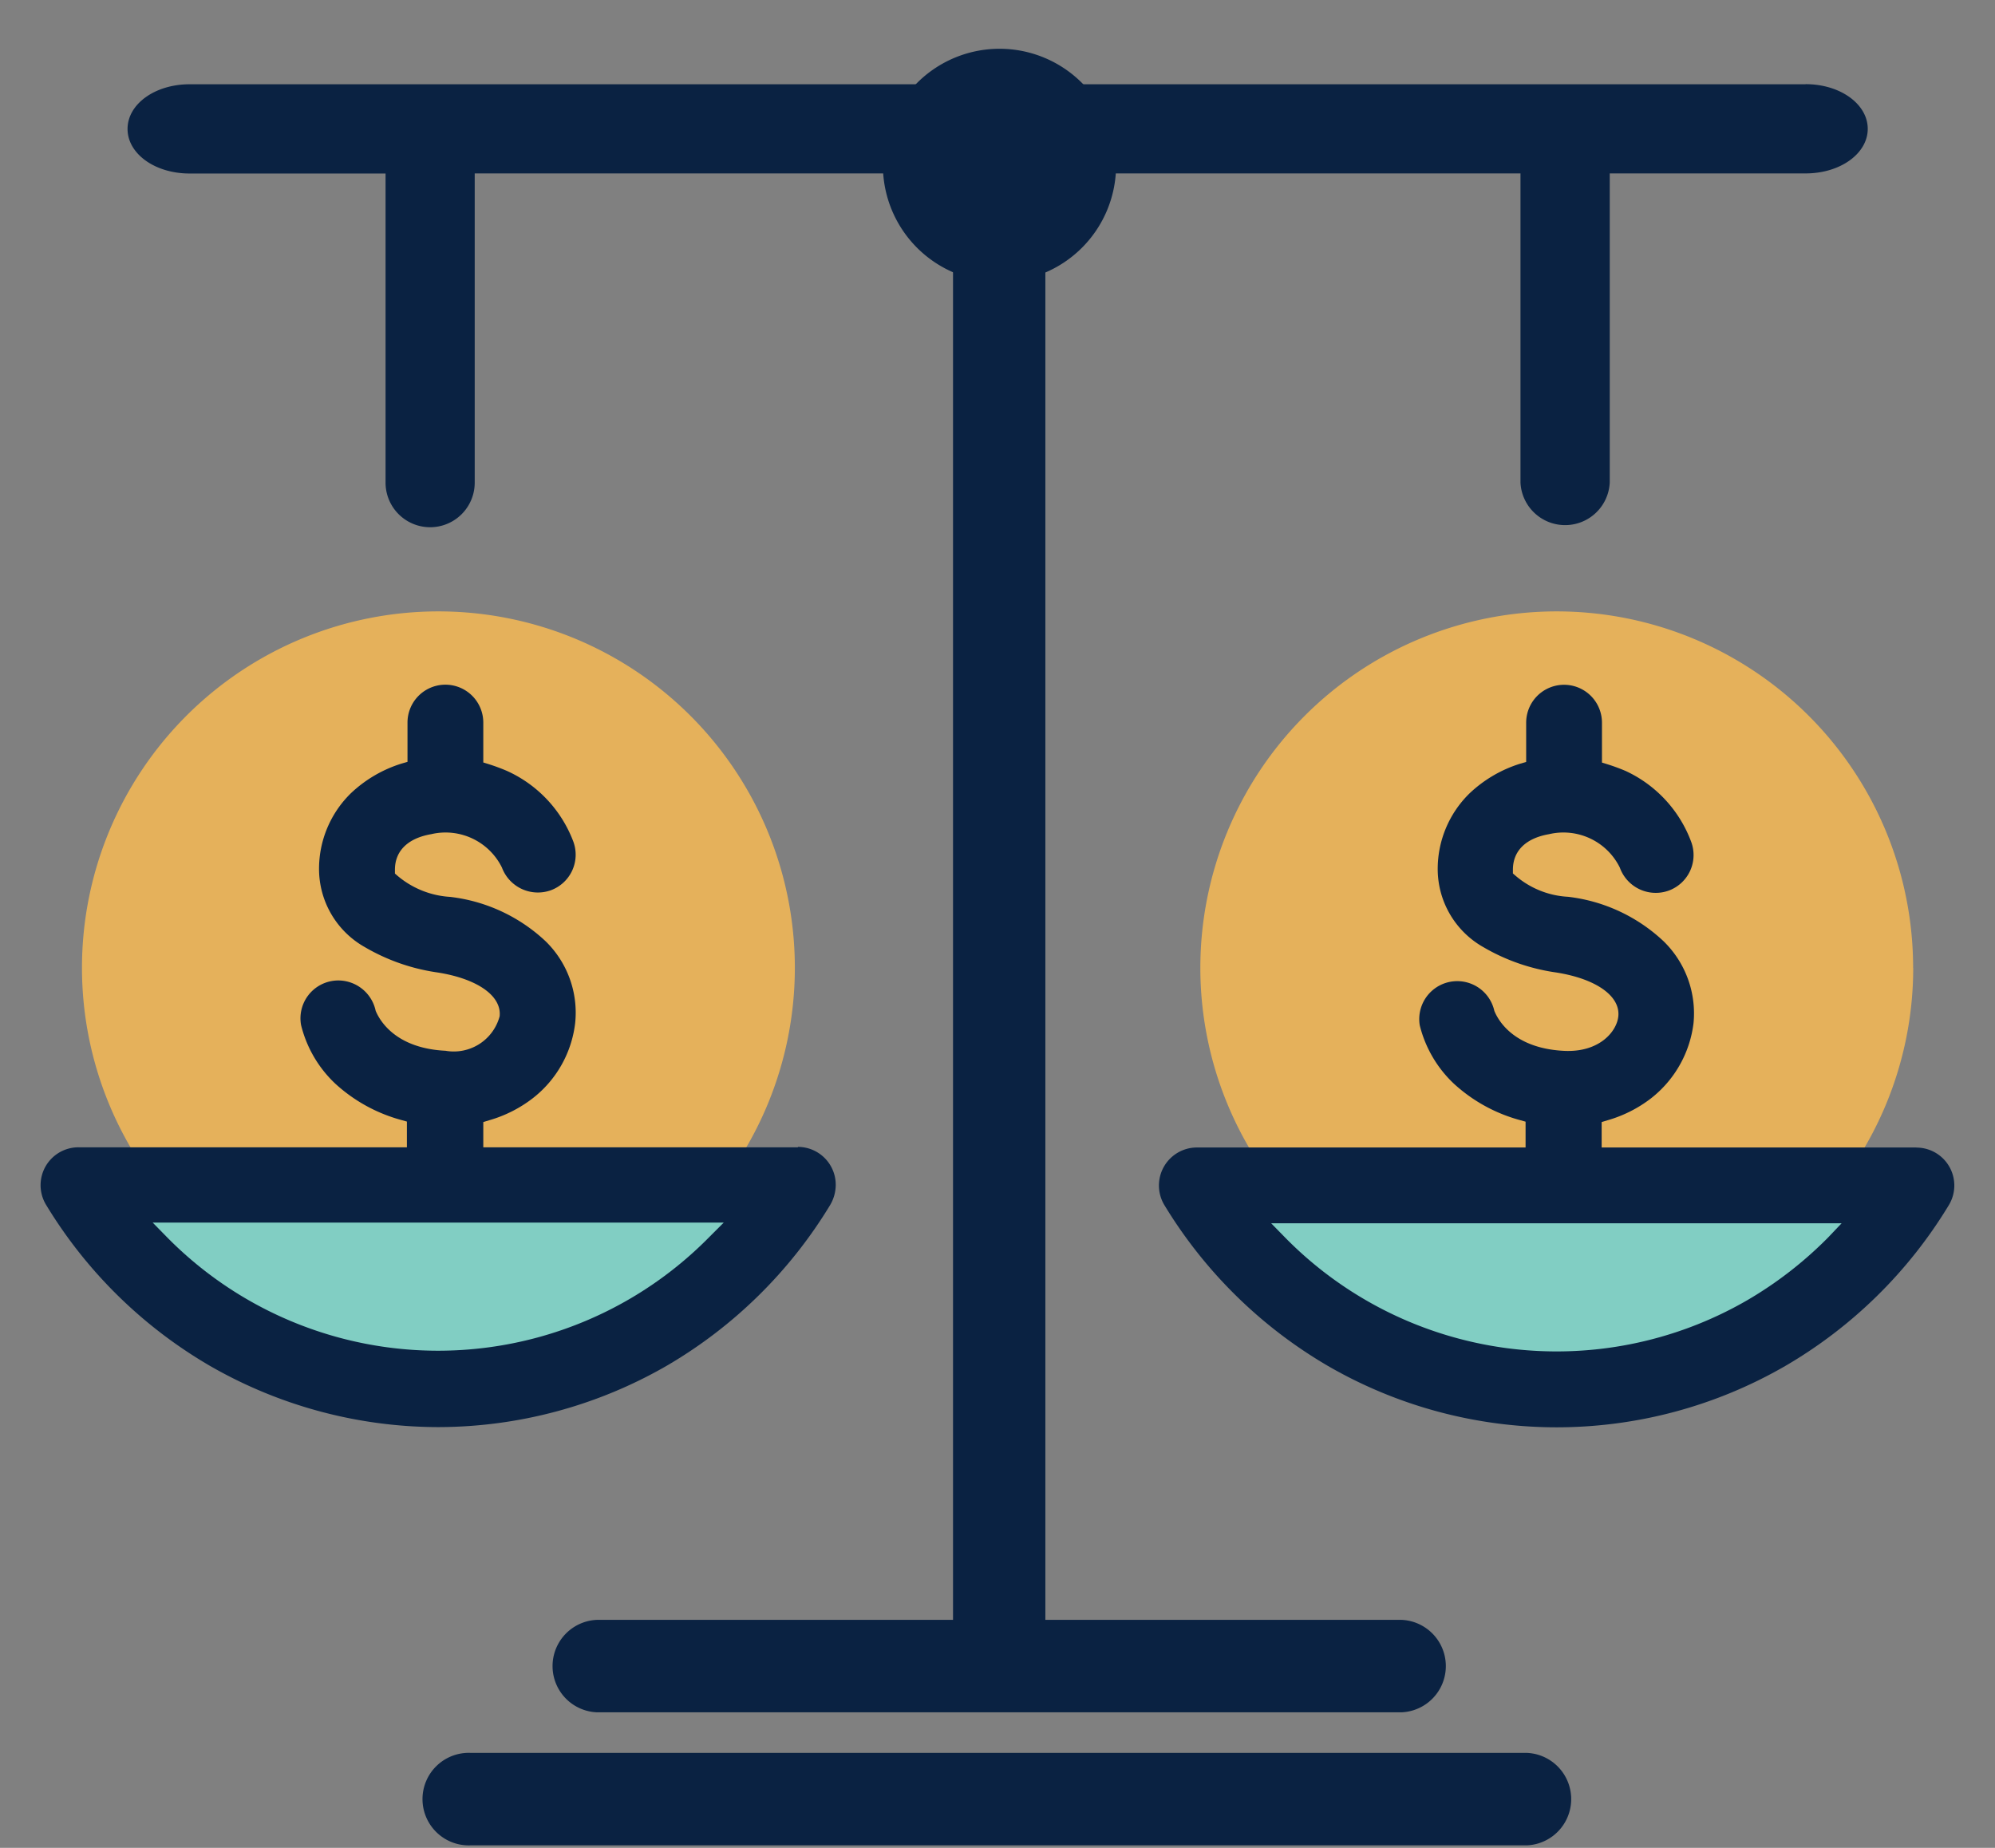 <?xml version="1.0" encoding="UTF-8"?> <svg xmlns="http://www.w3.org/2000/svg" width="20.004" height="18.53"><rect width="100%" height="100%" fill="#808080" stroke="none"/><defs><clipPath id="a"><path fill="none" d="M0 0h20.004v18.529H0z" data-name="Rectangle 20771"></path></clipPath><clipPath id="b"><path fill="none" d="M0 0h20.003v18.53H0z" data-name="Rectangle 20772"></path></clipPath></defs><g data-name="Group 3046"><g clip-path="url(#a)" data-name="Group 3045" transform="translate(0 .001)"><path fill="#0a2242" d="M18.105.844H1.902c-.35 0-.623.2-.623.448s.273.447.623.447h1.964v3.1a.447.447 0 0 0 .894 0V1.738h10.486v3.1a.448.448 0 0 0 .895 0v-3.1h1.964c.349 0 .623-.2.623-.447s-.274-.448-.623-.448" data-name="Path 291120"></path></g></g><g data-name="Group 3048"><g clip-path="url(#b)" data-name="Group 3047"><path fill="#e5b15b" d="M7.97 9.708a3.574 3.574 0 1 1-3.575-3.577A3.574 3.574 0 0 1 7.97 9.705Z" data-name="Path 291121"></path><path fill="#0a2242" d="M4.466 12.024a.38.38 0 0 0 .38-.38v-.392l.059-.018a1.3 1.3 0 0 0 .436-.22 1.12 1.12 0 0 0 .426-.753 1 1 0 0 0-.295-.821 1.68 1.68 0 0 0-.958-.446.9.9 0 0 1-.525-.209L3.96 8.76v-.038c0-.191.132-.317.364-.357a.63.63 0 0 1 .709.335.385.385 0 0 0 .489.228.38.38 0 0 0 .227-.488 1.27 1.27 0 0 0-.665-.709 2 2 0 0 0-.18-.067l-.058-.018v-.4a.38.38 0 1 0-.76 0v.394l-.059.017a1.3 1.3 0 0 0-.511.3 1.06 1.06 0 0 0-.317.757.9.9 0 0 0 .458.783 2 2 0 0 0 .731.255c.4.063.643.235.622.439a.476.476 0 0 1-.543.346c-.55-.027-.682-.36-.7-.4a.384.384 0 0 0-.373-.305.38.38 0 0 0-.314.164.38.38 0 0 0-.061.284 1.2 1.2 0 0 0 .343.587 1.6 1.6 0 0 0 .657.363l.061.017v.4a.38.38 0 0 0 .38.38" data-name="Path 291122"></path><path fill="#0a2242" d="M15.312 18.505H4.722a.464.464 0 1 1 0-.927h10.59a.464.464 0 0 1 0 .927" data-name="Path 291123"></path><path fill="#0a2242" d="M14.055 17.171H5.983a.464.464 0 0 1 0-.927h8.072a.464.464 0 0 1 0 .927" data-name="Path 291124"></path><path fill="#0a2242" d="M10.019 16.877a.463.463 0 0 1-.463-.463V1.368a.463.463 0 1 1 .926 0v15.05a.463.463 0 0 1-.463.463" data-name="Path 291125"></path><path fill="#0a2242" d="M8.853 1.658A1.169 1.169 0 1 0 10.022.489a1.17 1.17 0 0 0-1.169 1.169" data-name="Path 291126"></path><path fill="#fff" d="M4.395 13.929a4.21 4.21 0 0 0 3.607-2.045H.788a4.21 4.21 0 0 0 3.607 2.045" data-name="Path 291127"></path><path fill="#e5b15b" d="M19.184 9.708a3.574 3.574 0 1 1-3.575-3.577 3.574 3.574 0 0 1 3.574 3.574" data-name="Path 291128"></path><path fill="#0a2242" d="M15.68 12.024a.38.38 0 0 0 .38-.38v-.392l.059-.018a1.3 1.3 0 0 0 .436-.22 1.13 1.13 0 0 0 .426-.753 1.01 1.01 0 0 0-.3-.822 1.68 1.68 0 0 0-.958-.446.88.88 0 0 1-.524-.209l-.029-.025v-.037c0-.191.131-.317.363-.357a.63.63 0 0 1 .709.335.383.383 0 0 0 .493.23.38.38 0 0 0 .222-.49 1.27 1.27 0 0 0-.657-.709 2 2 0 0 0-.179-.066l-.058-.018v-.4a.38.38 0 1 0-.76 0v.394l-.059.017a1.3 1.3 0 0 0-.511.3 1.06 1.06 0 0 0-.317.757.9.9 0 0 0 .458.783 2 2 0 0 0 .73.254c.4.063.644.236.623.44-.016.154-.192.363-.543.346-.552-.027-.682-.36-.7-.4a.381.381 0 0 0-.748.144 1.2 1.2 0 0 0 .343.586 1.6 1.6 0 0 0 .657.363l.061.017v.4a.38.38 0 0 0 .38.38" data-name="Path 291129"></path><path fill="#fff" d="M15.609 13.929a4.21 4.21 0 0 0 3.607-2.045h-7.217a4.21 4.21 0 0 0 3.607 2.045" data-name="Path 291130"></path><path fill="#81cec3" d="M15.609 13.929a4.21 4.21 0 0 0 3.607-2.045h-7.217a4.21 4.21 0 0 0 3.607 2.045" data-name="Path 291131"></path><path fill="#0a2242" d="M19.216 11.507h-7.215a.381.381 0 0 0-.326.577 4.67 4.67 0 0 0 1.641 1.614 4.58 4.58 0 0 0 4.585 0 4.65 4.65 0 0 0 1.64-1.613.38.38 0 0 0-.326-.577m-.883.9a3.9 3.9 0 0 1-.813.631 3.815 3.815 0 0 1-4.635-.631l-.138-.141h5.72Z" data-name="Path 291132"></path><path fill="#81cec3" d="M4.395 13.929a4.21 4.21 0 0 0 3.607-2.045H.788a4.21 4.21 0 0 0 3.607 2.045" data-name="Path 291133"></path><path fill="#0a2242" d="M8.002 11.505H.788a.38.38 0 0 0-.326.577 4.66 4.66 0 0 0 1.64 1.613 4.6 4.6 0 0 0 2.292.616 4.6 4.6 0 0 0 2.291-.615 4.66 4.66 0 0 0 1.64-1.614.4.4 0 0 0 .055-.2.38.38 0 0 0-.38-.381m-.884.9a3.814 3.814 0 0 1-5.447 0l-.138-.141h5.726Z" data-name="Path 291134"></path></g></g></svg> 